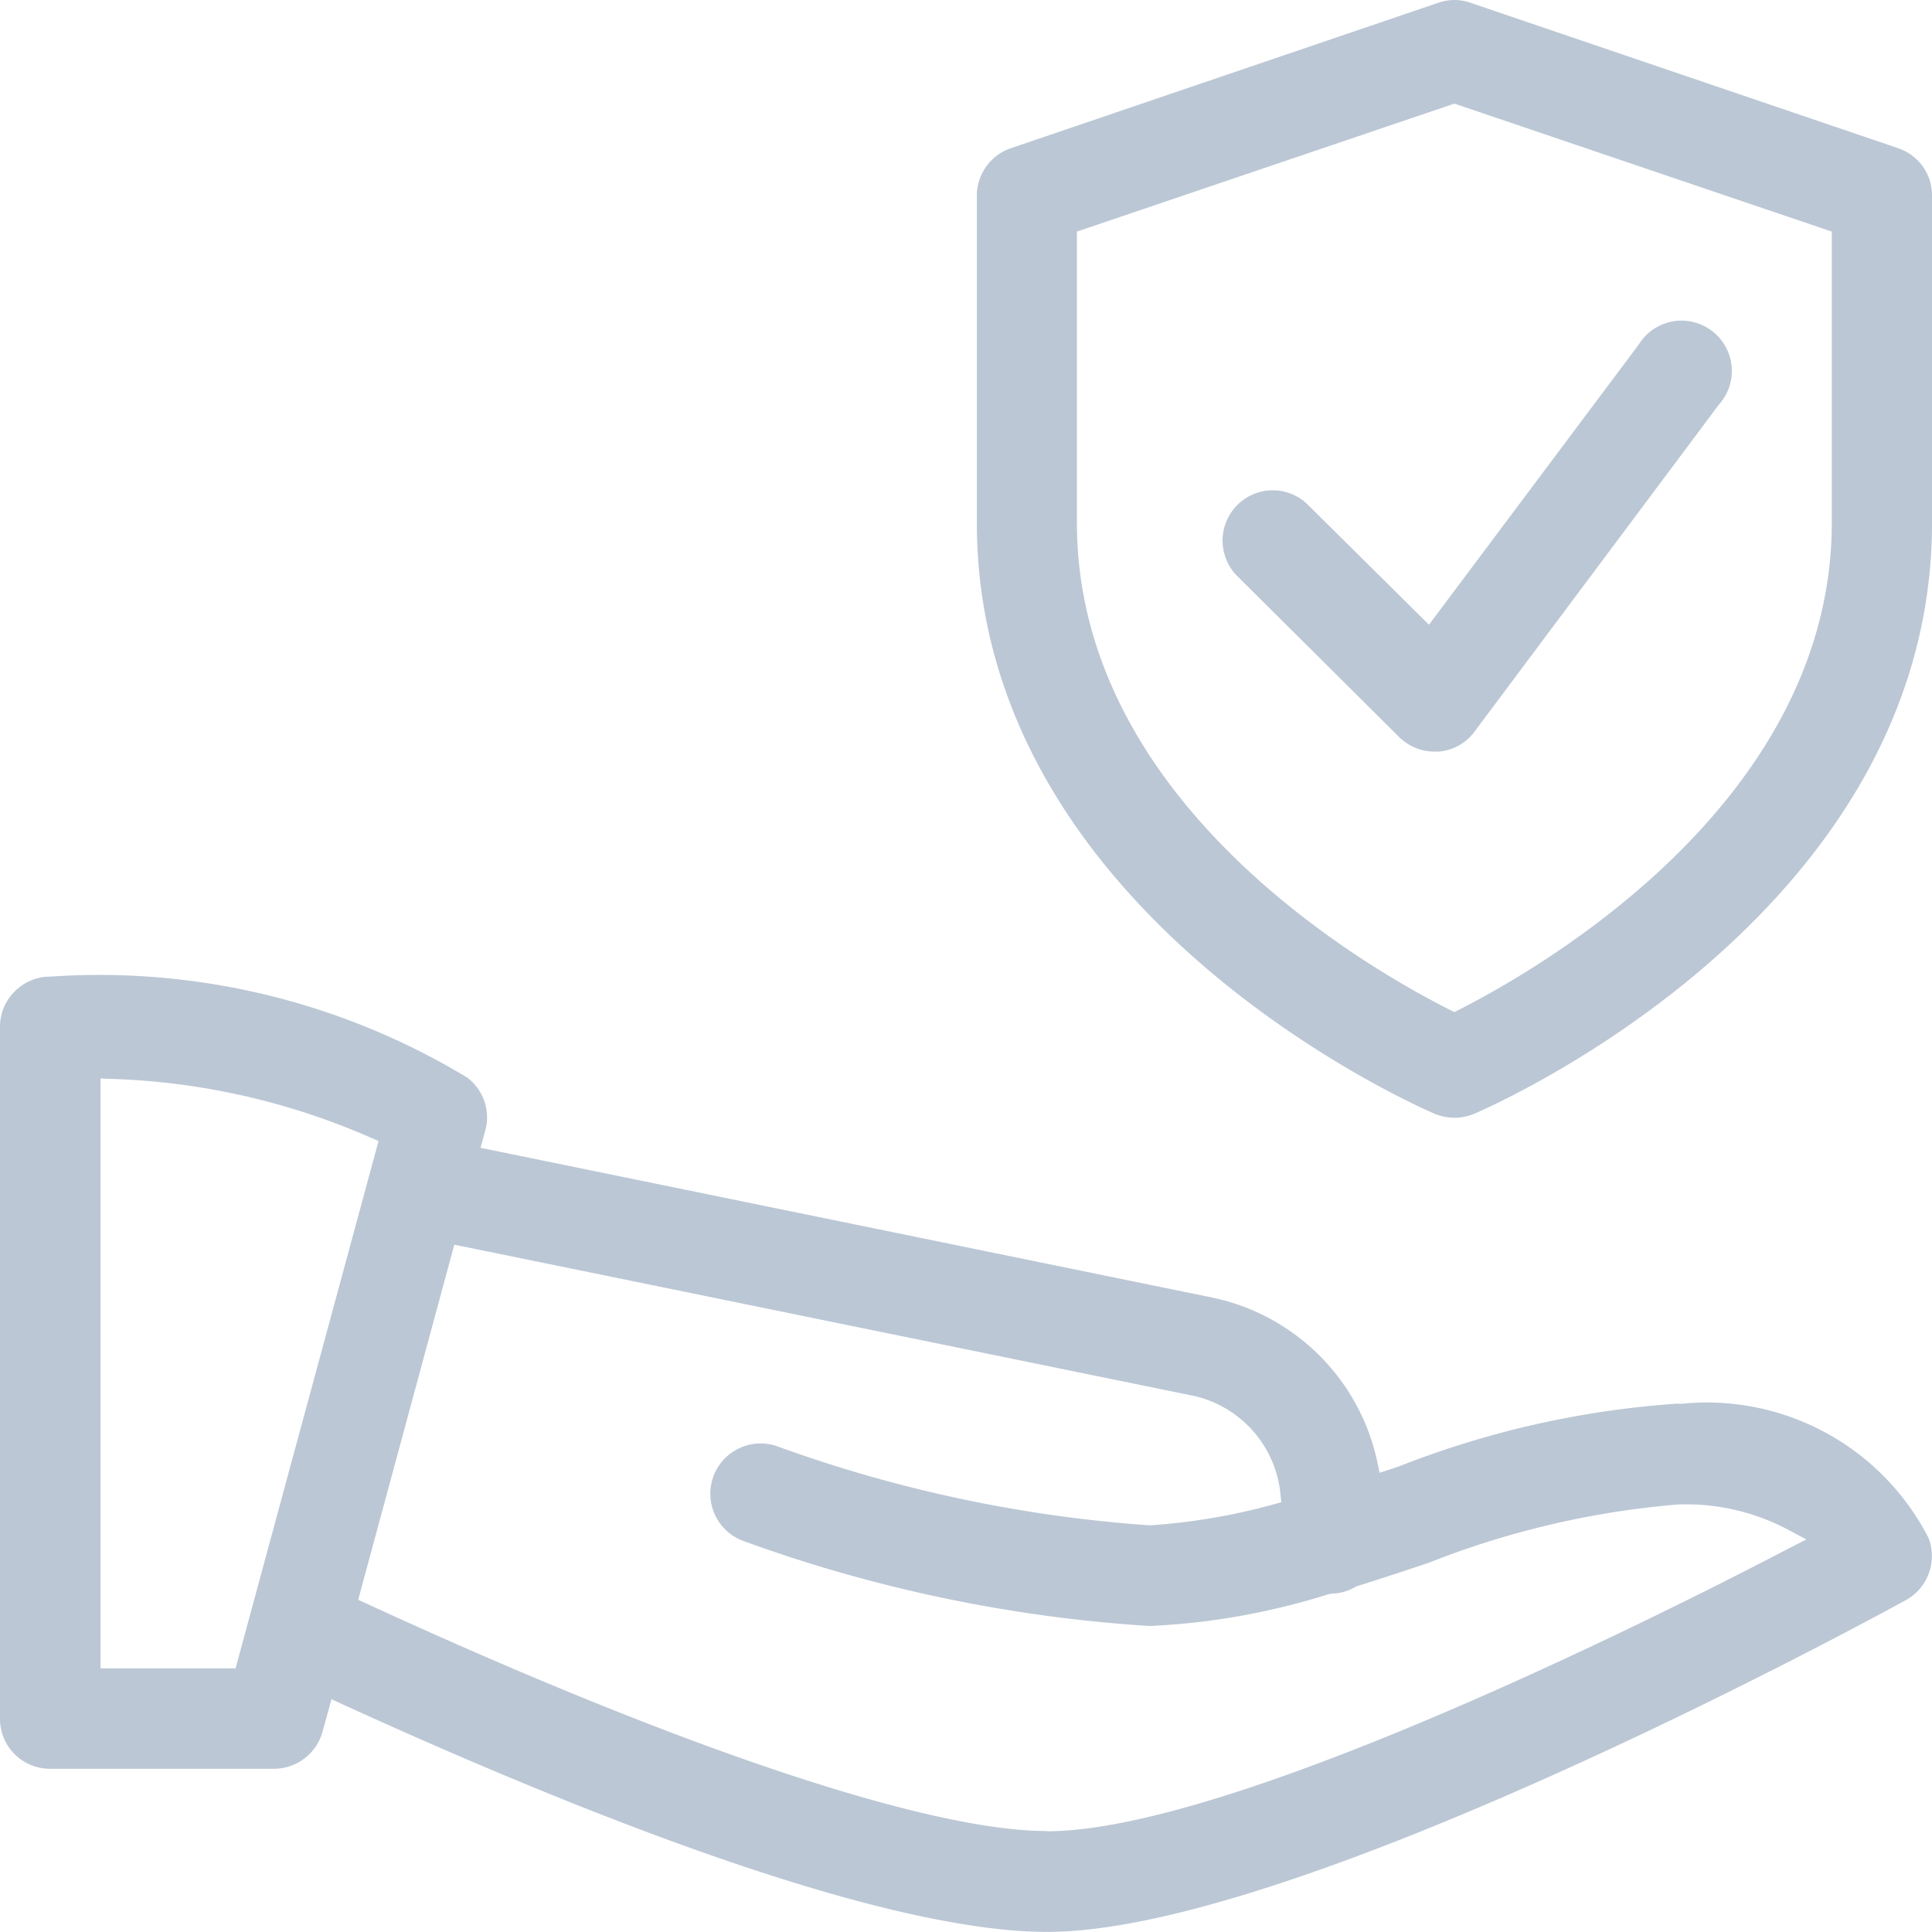 <svg xmlns="http://www.w3.org/2000/svg" xmlns:xlink="http://www.w3.org/1999/xlink" width="80" height="80" viewBox="0 0 80 80"><defs><clipPath id="clip-path"><rect id="Rechteck_3" data-name="Rechteck 3" width="80" height="80" fill="#bbc7d5"></rect></clipPath><clipPath id="clip-Auto_Grill_Icon_10"><rect width="80" height="80"></rect></clipPath></defs><g id="Auto_Grill_Icon_10" clip-path="url(#clip-Auto_Grill_Icon_10)"><g id="Gruppe_7328" data-name="Gruppe 7328"><g id="Gruppe_7327" data-name="Gruppe 7327" clip-path="url(#clip-path)"><path id="Pfad_4841" data-name="Pfad 4841" d="M69.509,26.789a38.636,38.636,0,0,0-11.616,2.616l-.768.25-.1-.482A8.841,8.841,0,0,0,50.194,22.4L19.9,16.2l.188-.692a2.067,2.067,0,0,0-.732-2.21A29.431,29.431,0,0,0,2.112,9.109a2.08,2.08,0,0,0-1.5.612A2.049,2.049,0,0,0,0,11.185V39.835A2.048,2.048,0,0,0,.6,41.3a2.069,2.069,0,0,0,1.469.612h9.276a2.089,2.089,0,0,0,2.01-1.536l.371-1.344.478.219c9.41,4.3,22.1,9.416,29.163,9.416,10.593,0,35.3-13.6,35.55-13.738a2.081,2.081,0,0,0,.929-2.594,10.321,10.321,0,0,0-10.312-5.527M9.754,37.755H4.162V13.328l.46.018a28.994,28.994,0,0,1,10.7,2.42l.353.152ZM74.047,32.8c-3.729,1.951-22.745,11.7-30.7,11.7v-.009c-4.913,0-15.18-3.438-28.176-9.421l-.339-.156,3.979-14.7.411.08,30.155,6.166a4.626,4.626,0,0,1,3.64,4.036l.04.38-.366.1a25.626,25.626,0,0,1-5.082.857,56.761,56.761,0,0,1-15.336-3.241,2.082,2.082,0,1,0-1.5,3.884A60.249,60.249,0,0,0,47.6,36a28.853,28.853,0,0,0,7.427-1.322l.125-.018a2.035,2.035,0,0,0,1-.295c1.067-.339,2.041-.656,3.019-.987a36.165,36.165,0,0,1,10.267-2.407,8.993,8.993,0,0,1,4.609,1.045l.75.4Z" transform="translate(0 31.329)" fill="#bbc7d5"></path><path id="Pfad_4842" data-name="Pfad 4842" d="M47.2,6.135,29.5.116A2.014,2.014,0,0,0,28.833,0a2.1,2.1,0,0,0-.661.112l-17.7,6.023A2.08,2.08,0,0,0,9.057,8.1V21.641c0,16.185,18.19,24.15,18.963,24.48a2.115,2.115,0,0,0,1.626,0c.773-.33,18.963-8.273,18.963-24.48V8.1A2.06,2.06,0,0,0,47.2,6.135M44.459,21.641c0,11.425-11.808,18.323-15.43,20.167l-.2.1-.2-.1C25.01,39.978,13.2,33.124,13.2,21.641V9.59l15.631-5.3.143.049L44.459,9.59Z" transform="translate(31.392 0)" fill="#bbc7d5"></path><path id="Pfad_4843" data-name="Pfad 4843" d="M19.884,15.56l-5.056-5.009a2.066,2.066,0,0,0-1.416-.558h-.067a2.084,2.084,0,0,0-1.451,3.5L18.638,20.2a2.079,2.079,0,0,0,1.474.612h.174a2.035,2.035,0,0,0,1.483-.826l10.089-13.5a2.925,2.925,0,0,0,.25-.33,2.081,2.081,0,0,0-.665-2.871,2.076,2.076,0,0,0-2.867.665Z" transform="translate(39.287 10.309)" fill="#bbc7d5"></path></g></g></g></svg>